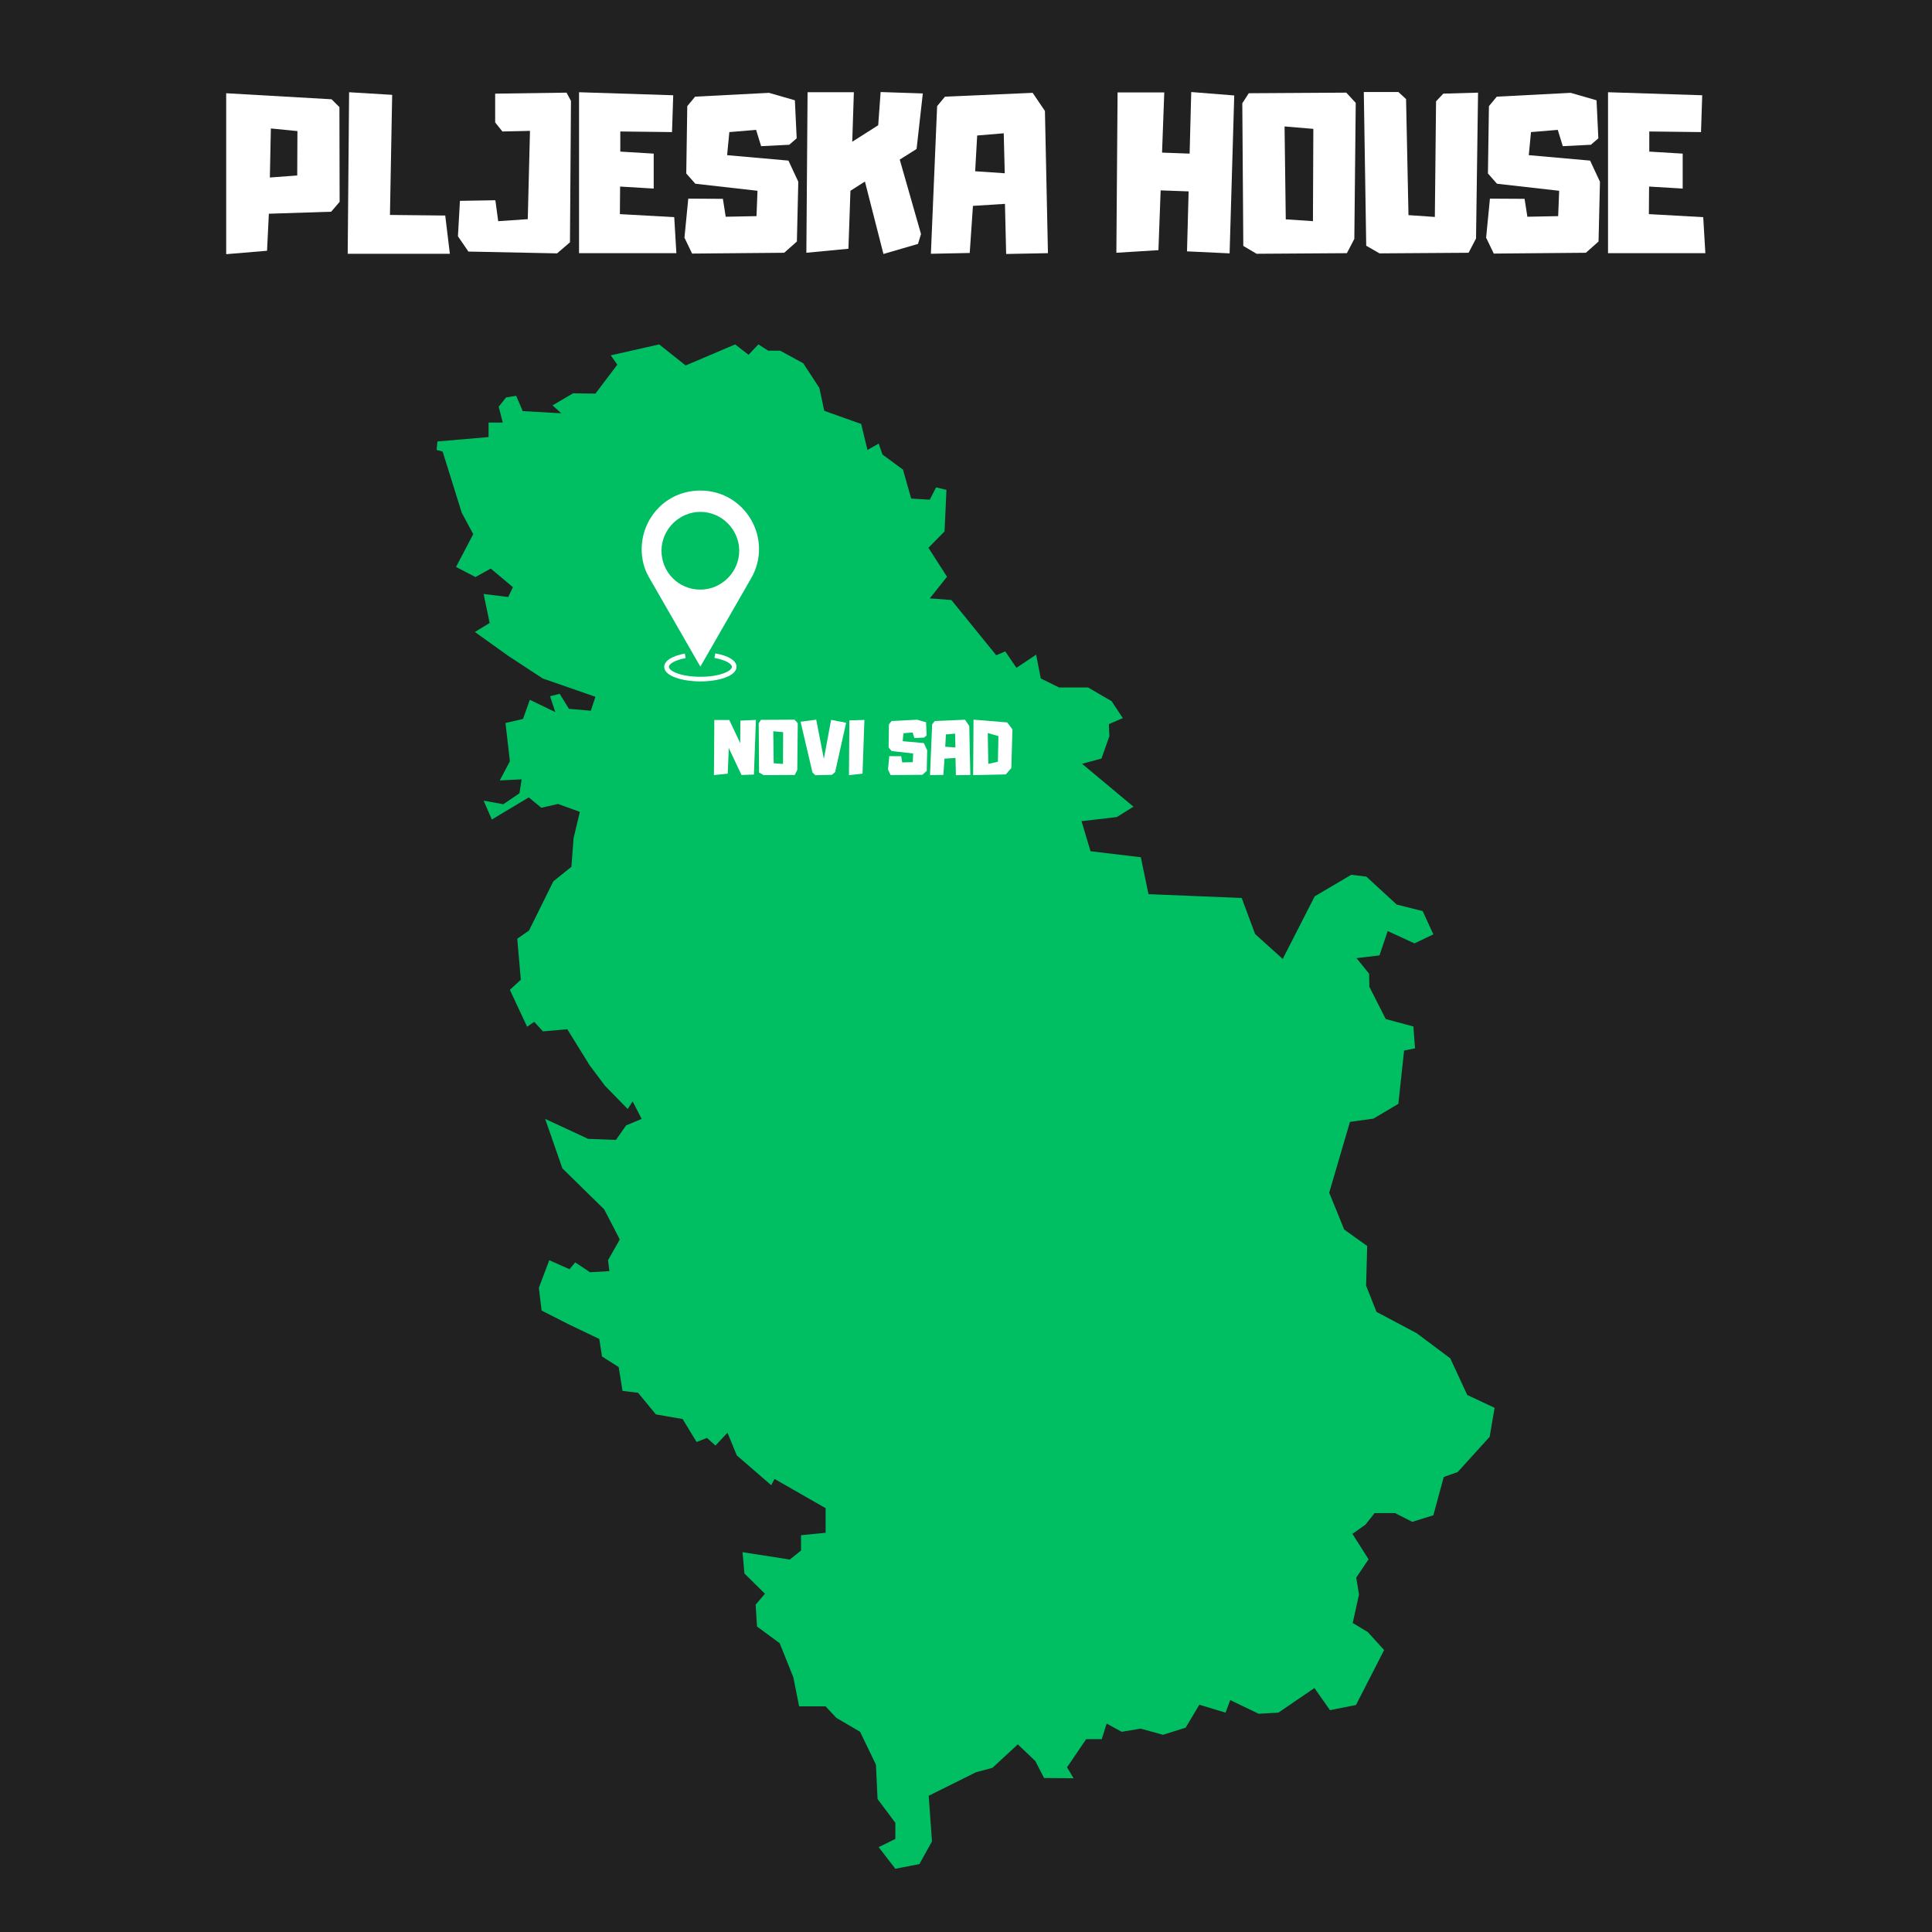 <svg xmlns="http://www.w3.org/2000/svg" xmlns:xlink="http://www.w3.org/1999/xlink" width="600" zoomAndPan="magnify" viewBox="0 0 450 450" height="600" preserveAspectRatio="xMidYMid meet" version="1.2"><defs><clipPath id="5d91b7c298"><path d="M 101.531 80.219 L 348.281 80.219 L 348.281 435.719 L 101.531 435.719 Z M 101.531 80.219 "/></clipPath><clipPath id="6ce6ab7c9b"><path d="M 149.457 114.246 L 177 114.246 L 177 156 L 149.457 156 Z M 149.457 114.246 "/></clipPath></defs><g id="b227397252"><rect x="0" width="450" y="0" height="450" style="fill:#ffffff;fill-opacity:1;stroke:none;"/><rect x="0" width="450" y="0" height="450" style="fill:#222121;fill-opacity:1;stroke:none;"/><g clip-rule="nonzero" clip-path="url(#5d91b7c298)"><path style=" stroke:none;fill-rule:nonzero;fill:#00bf63;fill-opacity:1;" d="M 341.75 324.918 L 337.801 316.387 L 329.969 310.527 L 320.609 305.562 L 318.191 299.449 L 318.445 290.215 L 313.098 286.395 L 309.594 277.801 L 314.434 261.309 L 319.91 260.543 L 325.703 257.105 L 327.039 244.688 L 329.586 244.18 L 329.207 239.086 L 322.773 237.367 L 318.953 229.852 L 318.891 226.797 L 315.961 223.168 L 321.309 222.531 L 323.219 216.863 L 329.461 219.73 L 333.855 217.629 L 331.371 212.215 L 325.32 210.688 L 318.254 204.191 L 314.75 203.746 L 306.219 208.777 L 298.77 223.359 L 292.34 217.562 L 289.219 209.16 L 267.504 208.266 L 265.723 199.672 L 254.008 198.27 L 251.906 191.266 L 260.117 190.312 L 264.004 187.891 L 252.031 177.895 L 256.555 176.684 L 258.398 171.465 L 258.273 168.66 L 261.52 167.262 L 258.91 163.312 L 253.434 160.129 L 246.684 160.129 L 242.418 158.027 L 241.336 152.488 L 236.75 155.547 L 234.141 151.727 L 232.039 152.617 L 221.598 139.754 L 216.566 139.371 L 220.578 134.34 L 216.246 127.594 L 220.004 123.773 L 220.449 114.094 L 218.031 113.52 L 216.566 116.387 L 212.234 116.129 L 210.324 109.383 L 205.551 105.879 L 204.66 103.332 L 202.047 104.797 L 200.582 98.746 L 191.988 95.691 L 190.84 90.344 L 187.086 84.613 L 181.734 81.684 L 178.934 81.684 L 176.641 80.219 L 174.348 82.637 L 171.23 80.219 L 159.703 85.121 L 153.527 80.219 L 142.258 82.766 L 143.785 84.93 L 138.691 91.68 L 133.469 91.617 L 128.695 94.418 L 130.734 96.266 L 121.754 95.754 L 120.227 92.188 L 117.871 92.57 L 116.152 94.734 L 117.105 98.43 L 113.797 98.43 L 113.797 101.805 L 101.887 102.824 L 101.695 104.797 L 103.098 105.18 L 107.555 119.441 L 110.23 124.41 L 106.219 132.051 L 110.738 134.406 L 114.305 132.43 L 119.461 136.762 L 118.379 139.055 L 112.648 138.352 L 114.051 145.102 L 110.613 147.203 L 118.445 152.809 L 126.402 158.027 L 138.691 162.293 L 137.609 165.543 L 132.516 165.098 L 130.352 161.594 L 128.121 162.168 L 129.332 165.859 L 123.41 162.996 L 121.816 167.453 L 117.742 168.406 L 118.762 177.32 L 116.406 181.777 L 121.5 181.523 L 120.992 184.773 L 117.234 187.32 L 112.648 186.492 L 114.559 190.883 L 123.156 185.727 L 126.086 188.145 L 129.969 187.254 L 135.062 189.102 L 133.598 195.215 L 133.09 201.898 L 128.887 205.273 L 123.219 216.734 L 120.48 218.645 L 121.309 228.199 L 118.762 230.555 L 122.773 239.148 L 124.43 238.004 L 126.465 240.23 L 132.133 239.723 L 137.293 248.062 L 140.922 252.902 L 146.207 258.316 L 147.352 256.531 L 149.453 260.609 L 145.824 262.137 L 143.469 265.512 L 136.973 265.258 L 126.977 260.609 L 130.988 272.133 L 140.73 281.684 L 144.359 288.688 L 141.621 293.527 L 141.938 296.074 L 137.418 296.328 L 133.98 294.035 L 132.645 295.629 L 127.93 293.527 L 125.512 299.957 L 126.148 305.242 L 132.387 308.426 L 139.582 311.867 L 140.219 315.941 L 144.105 318.426 L 144.996 323.965 L 148.625 324.41 L 152.766 329.441 L 159.004 330.523 L 162.25 335.871 L 164.672 334.914 L 166.645 336.699 L 169.445 333.707 L 171.613 338.992 L 179.633 345.93 L 180.398 344.465 L 192.305 351.281 L 192.305 357.012 L 186.574 357.582 L 186.574 361.148 L 183.965 363.25 L 172.949 361.531 L 173.395 366.5 L 178.172 371.211 L 176.004 373.758 L 176.324 378.852 L 181.609 382.734 L 184.793 390.695 L 186.129 397.445 L 192.305 397.445 L 194.789 400.117 L 200.328 403.367 L 204.023 411.008 L 204.402 419.031 L 208.543 424.57 L 208.543 428.324 L 204.66 430.234 L 207.016 433.293 L 208.543 435.266 L 214.145 434.184 L 217.074 428.898 L 216.312 418.266 L 227.328 412.789 L 231.148 411.77 L 237.07 406.293 L 241.145 410.18 L 243.18 414.125 L 250.059 414.191 L 248.531 411.645 L 252.988 405.086 L 256.617 405.086 L 257.762 401.457 L 261.266 403.367 L 265.086 402.73 L 265.594 402.602 L 270.879 404.066 L 276.164 402.41 L 279.348 397.062 L 285.461 398.91 L 286.543 395.98 L 293.164 399.164 L 297.75 398.91 L 306.156 393.176 L 309.785 398.336 L 315.832 397.125 L 322.391 384.328 L 318.57 380.125 L 315.07 378.023 L 316.535 371.402 L 315.898 367.453 L 318.762 363.188 L 315.008 357.266 L 318.062 355.102 L 320.164 352.426 L 324.938 352.426 L 328.949 354.465 L 333.855 352.934 L 336.273 344.02 L 339.52 342.875 L 346.969 334.66 L 348.117 327.91 Z M 341.75 324.918 "/></g><g clip-rule="nonzero" clip-path="url(#6ce6ab7c9b)"><path style=" stroke:none;fill-rule:nonzero;fill:#ffffff;fill-opacity:1;" d="M 163.129 114.262 C 155.102 114.262 149.457 120.758 149.457 127.934 C 149.457 130.156 149.977 132.551 151.336 134.762 L 161.543 152.512 L 163.129 155.262 L 164.715 152.512 L 174.91 134.762 C 180.207 125.711 173.723 114.262 163.129 114.262 Z M 163.129 137.332 C 158.004 137.332 154.074 133.23 154.074 128.277 C 154.074 123.328 158.176 119.227 163.129 119.227 C 168.078 119.227 172.18 123.328 172.18 128.277 C 172.18 133.23 168.078 137.332 163.129 137.332 Z M 163.129 137.332 "/></g><path style=" stroke:none;fill-rule:nonzero;fill:#ffffff;fill-opacity:1;" d="M 163.129 158.715 C 159.051 158.715 154.711 157.527 154.711 155.316 C 154.711 153.938 156.504 152.781 159.504 152.23 L 159.695 153.289 C 157.141 153.754 155.801 154.66 155.801 155.316 C 155.801 156.289 158.598 157.637 163.137 157.637 C 167.68 157.637 170.477 156.289 170.477 155.316 C 170.477 154.637 169.074 153.719 166.406 153.258 L 166.59 152.188 C 169.699 152.719 171.555 153.883 171.555 155.309 C 171.543 157.527 167.207 158.715 163.129 158.715 Z M 163.129 158.715 "/><g style="fill:#ffffff;fill-opacity:1;"><g transform="translate(51.746, 59.062)"><path style="stroke:none" d="M 27.312 -34.109 L 27.359 -12.047 L 25.391 -9.75 L 10.875 -9.281 L 10.453 -0.656 L 0.938 0.141 L 0.938 -37.344 L 25.484 -35.938 Z M 17.531 -28.531 L 11.344 -29.141 L 11.109 -17.719 L 17.484 -18.188 Z M 17.531 -28.531 "/></g></g><g style="fill:#ffffff;fill-opacity:1;"><g transform="translate(80.047, 59.062)"><path style="stroke:none" d="M 23.656 -8.859 L 24.734 0.047 L 0.938 0.047 L 1.266 -37.578 L 11.297 -36.969 L 10.781 -9 Z M 23.656 -8.859 "/></g></g><g style="fill:#ffffff;fill-opacity:1;"><g transform="translate(105.724, 59.062)"><path style="stroke:none" d="M 26.234 -37.484 L 27.266 -35.562 L 27.031 -2.625 L 24.031 -0.047 L 3.375 -0.469 L 0.938 -4.031 L 1.406 -12.281 L 9.656 -12.422 L 10.312 -7.547 L 17.203 -8.016 L 17.719 -28.578 L 11.297 -28.438 L 9.609 -30.547 L 9.609 -37.25 Z M 26.234 -37.484 "/></g></g><g style="fill:#ffffff;fill-opacity:1;"><g transform="translate(133.932, 59.062)"><path style="stroke:none" d="M 23.109 -8.484 L 23.609 -0.094 L 0.938 -0.094 L 0.938 -37.578 L 22.875 -36.875 L 22.594 -28.297 L 10.547 -28.438 L 10.547 -23.75 L 18.328 -23.281 L 18.328 -15.141 L 10.5 -15.609 L 10.453 -9.188 Z M 23.109 -8.484 "/></g></g><g style="fill:#ffffff;fill-opacity:1;"><g transform="translate(158.485, 59.062)"><path style="stroke:none" d="M 25.156 -21.656 L 27.453 -16.734 L 27.125 -2.812 L 24.172 -0.188 L 2.719 0 L 0.938 -3.703 L 1.828 -12.797 L 9.891 -12.75 L 10.547 -8.578 L 17.719 -8.719 L 17.953 -14.625 L 3.469 -16.266 L 1.359 -18.656 L 1.594 -34.344 L 3.422 -36.547 L 20.625 -37.438 L 26.656 -35.703 L 27.078 -26.844 L 25.344 -25.344 L 18.797 -25.016 L 17.625 -28.812 L 11.391 -28.297 L 10.875 -22.922 Z M 25.156 -21.656 "/></g></g><g style="fill:#ffffff;fill-opacity:1;"><g transform="translate(186.88, 59.062)"><path style="stroke:none" d="M 26.609 -24.359 L 22.688 -21.891 L 27.641 -4.547 L 26.938 -2.25 L 18.891 0.094 L 14.578 -16.781 L 11.203 -14.625 L 10.734 -1.125 L 0.938 -0.188 L 1.219 -37.578 L 12 -37.578 L 11.625 -26.047 L 17.672 -29.891 L 18.234 -37.625 L 28.062 -37.297 Z M 26.609 -24.359 "/></g></g><g style="fill:#ffffff;fill-opacity:1;"><g transform="translate(215.884, 59.062)"><path style="stroke:none" d="M 27.5 -33.219 L 28.203 -0.094 L 18.469 0.094 L 18.188 -11.578 L 10.734 -11.109 L 9.984 -0.141 L 0.938 0.047 L 2.391 -34.344 L 4.219 -36.547 L 24.641 -37.438 Z M 18.141 -18.703 L 17.906 -28.016 L 11.719 -27.5 L 11.25 -19.172 Z M 18.141 -18.703 "/></g></g><g style="fill:#ffffff;fill-opacity:1;"><g transform="translate(245.029, 59.062)"><path style="stroke:none" d=""/></g></g><g style="fill:#ffffff;fill-opacity:1;"><g transform="translate(259.086, 59.062)"><path style="stroke:none" d="M 18.375 -37.625 L 28.391 -36.828 L 27.312 -0.047 L 17.391 -0.516 L 17.766 -14.484 L 11.25 -14.719 L 10.734 -0.797 L 0.938 -0.188 L 1.219 -37.531 L 12.094 -37.531 L 11.578 -23.516 L 18 -23.281 Z M 18.375 -37.625 "/></g></g><g style="fill:#ffffff;fill-opacity:1;"><g transform="translate(288.418, 59.062)"><path style="stroke:none" d="M 25.156 -37.484 L 27.359 -35.094 L 27.031 -3.422 L 25.297 -0.094 L 4.266 0.047 L 1.172 -1.781 L 0.938 -35 L 2.438 -37.344 Z M 10.781 -29.609 L 11.062 -7.969 L 17.391 -7.547 L 17.484 -29.047 Z M 10.781 -29.609 "/></g></g><g style="fill:#ffffff;fill-opacity:1;"><g transform="translate(316.719, 59.062)"><path style="stroke:none" d="M 19.453 -37.25 L 27.547 -37.484 L 27.078 -3.516 L 25.344 -0.188 L 4.594 -0.047 L 1.5 -1.828 L 0.938 -37.625 L 9 -37.625 L 10.781 -35.984 L 11.344 -8.953 L 17.484 -8.531 L 17.766 -35.469 Z M 19.453 -37.25 "/></g></g><g style="fill:#ffffff;fill-opacity:1;"><g transform="translate(345.208, 59.062)"><path style="stroke:none" d="M 25.156 -21.656 L 27.453 -16.734 L 27.125 -2.812 L 24.172 -0.188 L 2.719 0 L 0.938 -3.703 L 1.828 -12.797 L 9.891 -12.75 L 10.547 -8.578 L 17.719 -8.719 L 17.953 -14.625 L 3.469 -16.266 L 1.359 -18.656 L 1.594 -34.344 L 3.422 -36.547 L 20.625 -37.438 L 26.656 -35.703 L 27.078 -26.844 L 25.344 -25.344 L 18.797 -25.016 L 17.625 -28.812 L 11.391 -28.297 L 10.875 -22.922 Z M 25.156 -21.656 "/></g></g><g style="fill:#ffffff;fill-opacity:1;"><g transform="translate(373.603, 59.062)"><path style="stroke:none" d="M 23.109 -8.484 L 23.609 -0.094 L 0.938 -0.094 L 0.938 -37.578 L 22.875 -36.875 L 22.594 -28.297 L 10.547 -28.438 L 10.547 -23.75 L 18.328 -23.281 L 18.328 -15.141 L 10.5 -15.609 L 10.453 -9.188 Z M 23.109 -8.484 "/></g></g><g style="fill:#ffffff;fill-opacity:1;"><g transform="translate(165.961, 180.53)"><path style="stroke:none" d="M 6.484 -12.688 L 10.109 -12.844 L 9.641 -0.125 L 6.75 -0.016 L 3.781 -6.312 L 3.547 -0.328 L 0.328 0 L 0.422 -12.828 L 3.906 -12.828 L 6.453 -7.438 Z M 6.484 -12.688 "/></g></g><g style="fill:#ffffff;fill-opacity:1;"><g transform="translate(176.392, 180.53)"><path style="stroke:none" d="M 8.672 -12.906 L 9.422 -12.094 L 9.312 -1.172 L 8.719 -0.031 L 1.469 0.016 L 0.406 -0.609 L 0.328 -12.062 L 0.844 -12.859 Z M 3.719 -10.203 L 3.812 -2.75 L 5.984 -2.594 L 6.016 -10 Z M 3.719 -10.203 "/></g></g><g style="fill:#ffffff;fill-opacity:1;"><g transform="translate(186.144, 180.53)"><path style="stroke:none" d="M 7.438 -12.859 L 10.938 -12.188 L 8.375 -0.703 L 7.641 -0.062 L 3.766 0.031 L 3.094 -0.609 L 0.328 -12.422 L 3.969 -12.906 L 5.75 -3.781 Z M 7.438 -12.859 "/></g></g><g style="fill:#ffffff;fill-opacity:1;"><g transform="translate(197.414, 180.53)"><path style="stroke:none" d="M 0.422 -12.734 L 3.922 -12.844 L 3.484 -0.328 L 0.328 0.016 Z M 0.422 -12.734 "/></g></g><g style="fill:#ffffff;fill-opacity:1;"><g transform="translate(201.661, 180.53)"><path style="stroke:none" d=""/></g></g><g style="fill:#ffffff;fill-opacity:1;"><g transform="translate(206.505, 180.53)"><path style="stroke:none" d="M 8.672 -7.453 L 9.453 -5.766 L 9.344 -0.969 L 8.328 -0.062 L 0.938 0 L 0.328 -1.281 L 0.625 -4.406 L 3.406 -4.391 L 3.625 -2.953 L 6.094 -3 L 6.188 -5.031 L 1.188 -5.594 L 0.469 -6.422 L 0.547 -11.828 L 1.172 -12.594 L 7.109 -12.891 L 9.188 -12.297 L 9.328 -9.25 L 8.734 -8.734 L 6.469 -8.625 L 6.062 -9.922 L 3.922 -9.75 L 3.75 -7.891 Z M 8.672 -7.453 "/></g></g><g style="fill:#ffffff;fill-opacity:1;"><g transform="translate(216.29, 180.53)"><path style="stroke:none" d="M 9.469 -11.438 L 9.719 -0.031 L 6.359 0.031 L 6.266 -3.984 L 3.703 -3.828 L 3.438 -0.047 L 0.328 0.016 L 0.828 -11.828 L 1.453 -12.594 L 8.484 -12.891 Z M 6.25 -6.438 L 6.172 -9.656 L 4.031 -9.469 L 3.875 -6.594 Z M 6.25 -6.438 "/></g></g><g style="fill:#ffffff;fill-opacity:1;"><g transform="translate(226.333, 180.53)"><path style="stroke:none" d="M 8.266 -12.266 L 9.484 -10.641 L 9.219 -1.641 L 7.953 -0.156 L 0.328 0.016 L 0.422 -12.906 Z M 3.734 -9.781 L 3.859 -2.609 L 6.094 -3.109 L 6.219 -9.078 Z M 3.734 -9.781 "/></g></g></g></svg>